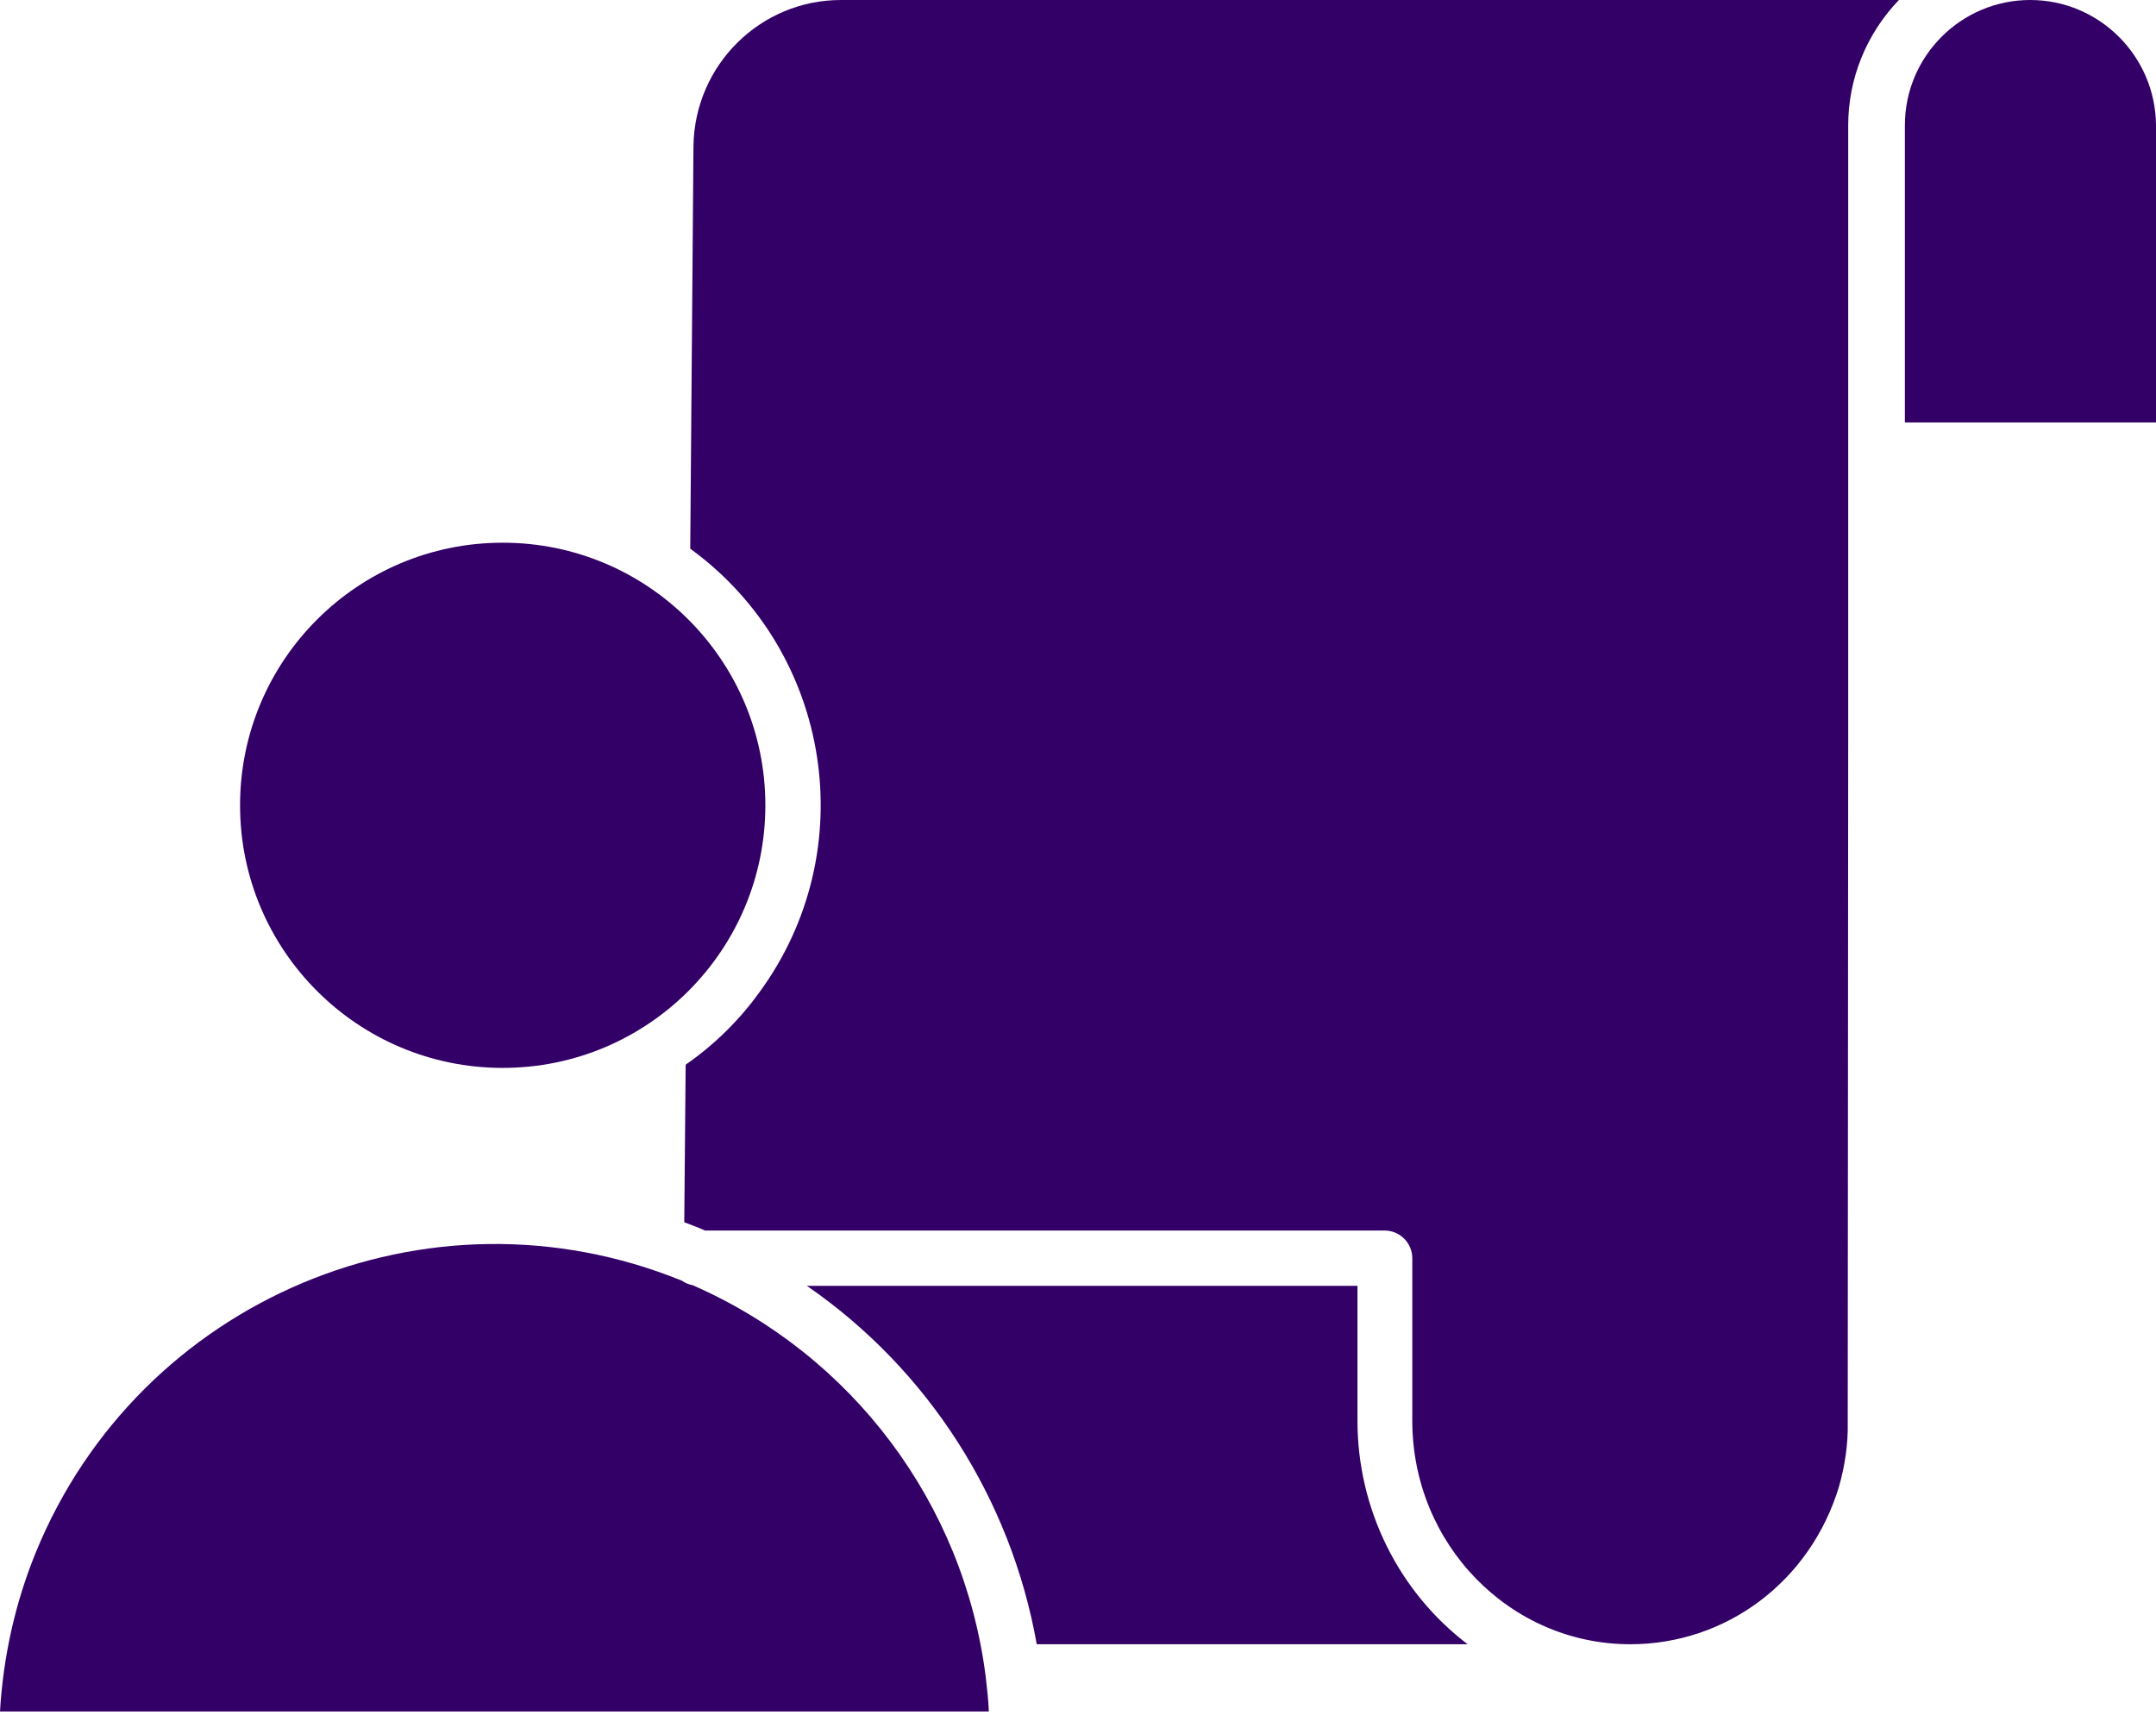 <?xml version="1.0" encoding="UTF-8"?> <svg xmlns="http://www.w3.org/2000/svg" width="93" height="74" viewBox="0 0 93 74" fill="none"> <path d="M58.555 61.298V55.474H34.803C40.05 59.092 43.608 64.677 44.721 70.938H63.305C60.304 68.652 58.555 65.074 58.555 61.298Z" fill="#330067"></path> <path d="M29.894 55.454C29.715 55.414 29.556 55.355 29.416 55.255C18.485 50.803 6.022 56.05 1.55 66.962C0.656 69.149 0.139 71.474 0 73.84H42.654C42.634 73.323 42.575 72.826 42.515 72.309C41.561 64.856 36.771 58.475 29.894 55.454Z" fill="#330067"></path> <path d="M87.574 0C84.592 0 82.168 2.425 82.168 5.406V18.226H93V5.406C92.98 2.425 90.555 0 87.574 0Z" fill="#330067"></path> <path d="M21.685 46.073C27.942 46.073 33.014 41 33.014 34.743C33.014 28.486 27.942 23.414 21.685 23.414C15.428 23.414 10.355 28.486 10.355 34.743C10.355 41 15.428 46.073 21.685 46.073Z" fill="#330067"></path> <path d="M29.913 6.281L29.774 23.672C35.896 28.125 37.228 36.711 32.756 42.813C31.881 44.025 30.808 45.079 29.576 45.934L29.516 52.731C29.814 52.85 30.112 52.95 30.41 53.089H59.727C60.383 53.089 60.92 53.626 60.92 54.282V61.298C60.92 66.624 65.134 70.938 70.321 70.938C74.475 70.938 78.093 68.215 79.325 64.14C79.584 63.226 79.723 62.291 79.703 61.357L79.723 32.06V5.406C79.723 3.379 80.518 1.451 81.909 0H36.274C32.795 0 29.973 2.803 29.913 6.281Z" fill="#330067"></path> </svg> 